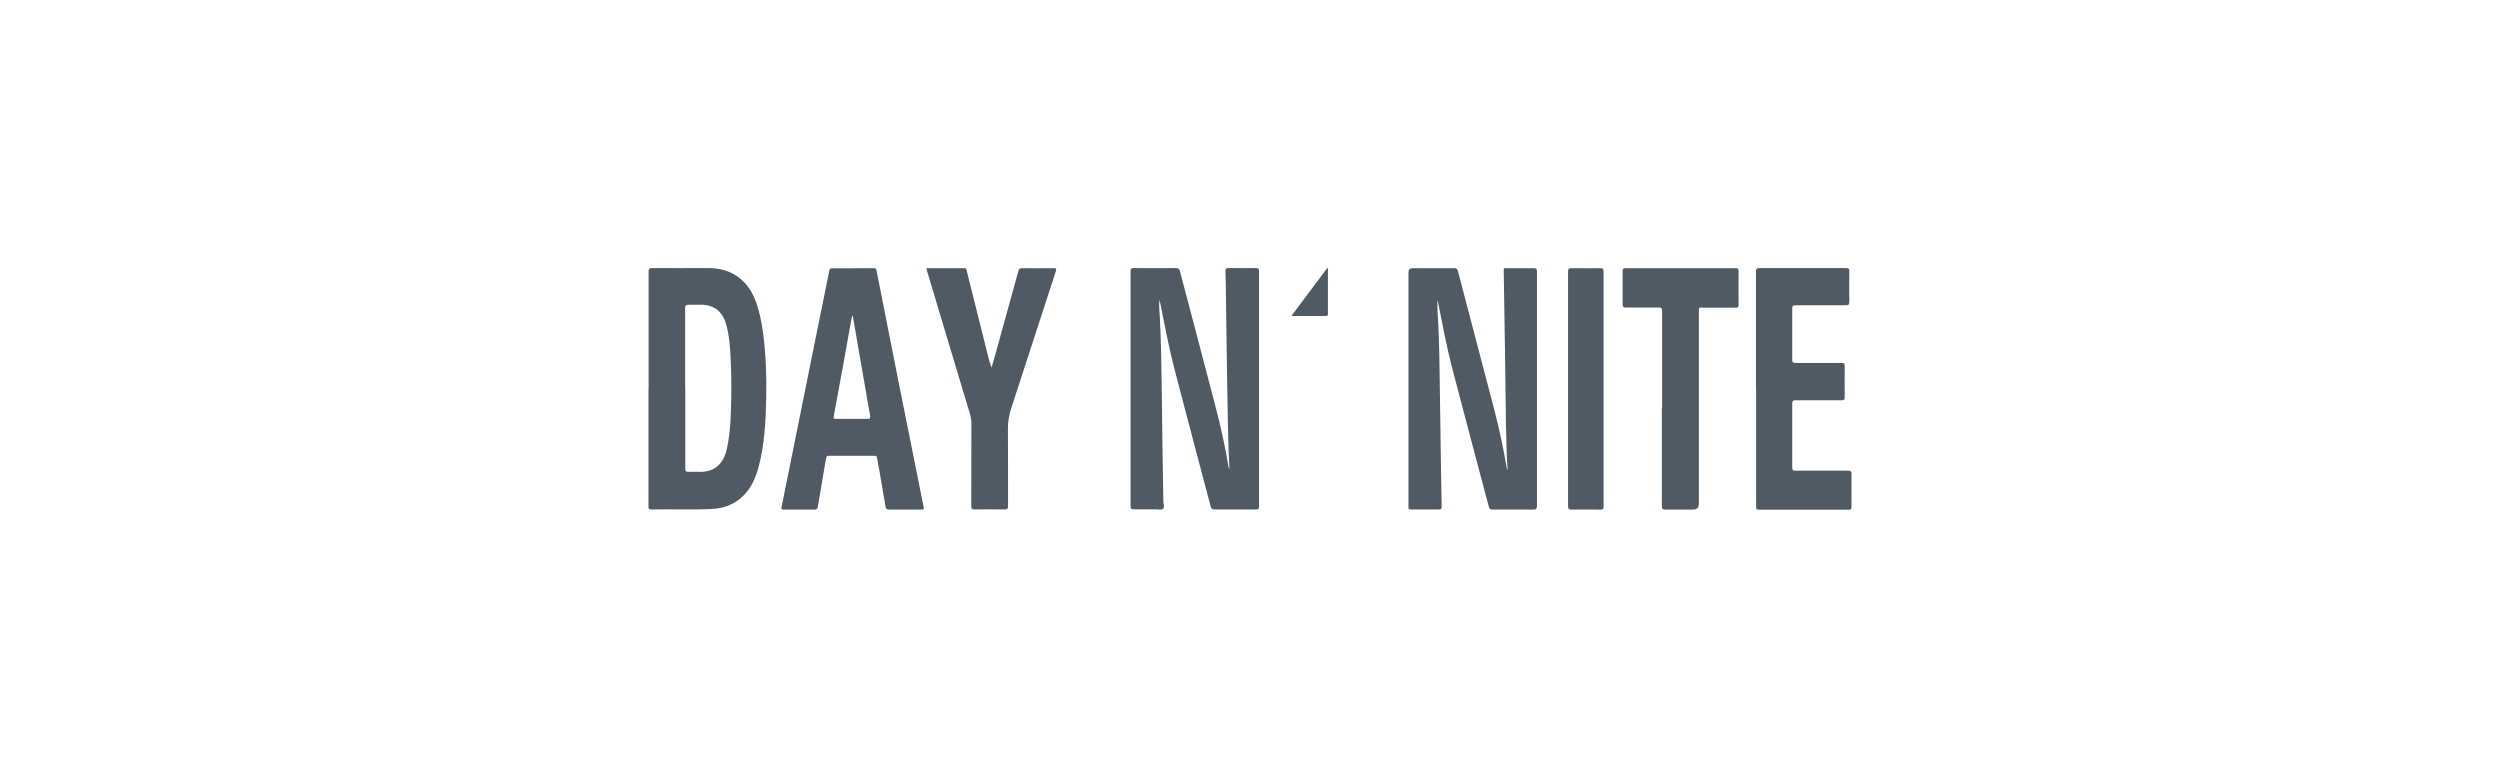 <svg xmlns="http://www.w3.org/2000/svg" id="Layer_1" data-name="Layer 1" viewBox="0 0 180 56"><defs><style> .cls-1 { fill: #505a64; } </style></defs><path class="cls-1" d="M88.52,33.76c-.02-.42-.04-.84-.06-1.26-.02-.65-.03-1.3-.05-1.94-.05-2.05-.06-4.09-.1-6.14-.02-1-.03-2.01-.04-3.01,0-.63-.02-1.27-.04-1.9,0-.16.05-.21.21-.21.66,0,1.31.01,1.97,0,.2,0,.24.06.24.25,0,4.57,0,9.15,0,13.72,0,1.06,0,2.12,0,3.18,0,.18-.04.24-.23.23-1,0-1.99,0-2.99,0-.17,0-.22-.07-.26-.21-.87-3.3-1.75-6.59-2.61-9.9-.4-1.55-.7-3.12-1.01-4.69-.02-.1-.04-.19-.07-.29-.05.43.01.86.03,1.29.09,1.81.12,3.63.14,5.44.01,1.11.03,2.22.04,3.34.02,1.47.04,2.95.07,4.42,0,.18.1.42-.01.54-.12.13-.36.04-.55.05-.52,0-1.04,0-1.55,0-.21,0-.25-.06-.25-.26,0-3.63,0-7.26,0-10.89,0-1.99,0-3.97,0-5.96,0-.22.07-.27.27-.26,1,.01,1.99.01,2.99,0,.19,0,.26.06.3.24.88,3.35,1.77,6.7,2.64,10.05.35,1.35.63,2.72.87,4.1,0,.02.02.04.03.06,0,0,.02,0,.03,0Z"></path><path class="cls-1" d="M103.5,21.6c0,.29-.01.54,0,.79.1,1.44.13,2.88.15,4.33.02,1.15.03,2.3.05,3.45.02,1.15.03,2.3.05,3.45.01.96.03,1.91.05,2.87,0,.13-.03.19-.18.19-.68,0-1.36,0-2.04,0-.13,0-.19-.04-.17-.17,0-.05,0-.09,0-.14,0-5.59,0-11.17,0-16.76q0-.3.31-.3c1,0,1.99,0,2.99,0,.16,0,.22.05.26.2.88,3.38,1.78,6.76,2.66,10.15.35,1.35.63,2.73.87,4.1,0,.02.01.04.05.06-.03-.41-.06-.82-.07-1.24-.02-.66-.04-1.33-.05-1.99-.03-1.75-.05-3.5-.07-5.26-.03-1.91-.06-3.81-.09-5.72,0-.34-.04-.3.29-.3.62,0,1.24,0,1.85,0,.21,0,.25.06.25.26,0,3.52,0,7.05,0,10.57,0,2.09,0,4.19,0,6.28,0,.22-.06.27-.27.27-.97-.01-1.95,0-2.92,0-.17,0-.23-.04-.28-.22-.88-3.34-1.78-6.68-2.65-10.03-.4-1.56-.7-3.15-1.01-4.73,0-.02-.02-.04-.04-.1Z"></path><path class="cls-1" d="M46.7,27.98c0-2.8,0-5.61,0-8.41,0-.21.05-.27.26-.27,1.35.01,2.7,0,4.05,0,1.61,0,2.79.82,3.37,2.31.3.76.45,1.55.56,2.35.2,1.54.26,3.09.23,4.64-.04,1.69-.11,3.37-.55,5.02-.22.81-.55,1.57-1.19,2.16-.6.55-1.32.82-2.12.86-1.47.08-2.95.01-4.42.04-.21,0-.2-.1-.2-.24,0-2.82,0-5.64,0-8.46ZM49.34,27.94c0,.84,0,1.68,0,2.53,0,1.09,0,2.18,0,3.27,0,.19.06.24.23.23.32-.01.65,0,.97,0,.72-.03,1.26-.35,1.58-1.02.11-.22.18-.46.23-.7.25-1.2.28-2.42.3-3.64.02-1.09,0-2.18-.07-3.26-.05-.7-.11-1.4-.32-2.07-.27-.88-.88-1.34-1.8-1.34-.29,0-.59.01-.88,0-.19,0-.25.05-.25.24,0,1.92,0,3.85,0,5.77Z"></path><path class="cls-1" d="M61.44,19.31c.49,0,.97,0,1.46,0,.13,0,.18.02.21.17.55,2.81,1.11,5.63,1.67,8.44.57,2.86,1.14,5.71,1.72,8.57.04.2-.03.2-.18.2-.77,0-1.55,0-2.32,0-.16,0-.21-.06-.24-.2-.14-.84-.29-1.68-.43-2.52-.06-.33-.13-.66-.18-1-.02-.12-.07-.15-.18-.15-1.1,0-2.21,0-3.31,0-.11,0-.16.04-.18.15-.2,1.18-.4,2.35-.6,3.53-.02.15-.08.19-.22.19-.75,0-1.5,0-2.25,0-.15,0-.17-.03-.14-.18.35-1.73.7-3.47,1.05-5.2.38-1.88.76-3.77,1.14-5.65.38-1.86.75-3.72,1.13-5.58.04-.19.09-.38.11-.57.02-.17.1-.2.24-.19.49,0,.99,0,1.48,0ZM61.4,22.74h-.04c-.02.06-.04.13-.05.2-.42,2.34-.84,4.69-1.28,7.03-.03.18.03.19.17.19.76,0,1.51,0,2.27,0,.19,0,.2-.08.18-.22-.07-.38-.13-.76-.2-1.14-.26-1.5-.52-3-.78-4.5-.09-.52-.18-1.04-.27-1.56Z"></path><path class="cls-1" d="M126.43,27.98c0-2.8,0-5.61,0-8.41,0-.21.05-.27.27-.27,2.06,0,4.13,0,6.19,0,.2,0,.27.04.26.25-.01.73-.01,1.45,0,2.18,0,.22-.07.25-.27.25-1.2,0-2.39,0-3.59,0-.19,0-.25.04-.25.24,0,1.23,0,2.46,0,3.68,0,.18.05.23.23.23,1.1,0,2.19,0,3.29,0,.19,0,.27.03.26.25-.01.74-.01,1.48,0,2.22,0,.17-.04.22-.22.22-1.1,0-2.21,0-3.31,0-.18,0-.25.03-.25.24,0,1.53,0,3.06,0,4.59,0,.19.05.24.24.24,1.26,0,2.52,0,3.78,0,.18,0,.25.03.25.24-.01.79,0,1.58,0,2.36,0,.16-.04.21-.2.21-2.16,0-4.31,0-6.47,0-.2,0-.2-.09-.2-.24,0-2.82,0-5.64,0-8.46Z"></path><path class="cls-1" d="M66.69,19.31c.92,0,1.83,0,2.75,0,.15,0,.15.1.17.2.49,1.98.98,3.95,1.48,5.93.09.34.17.68.3,1.03.1-.35.2-.69.3-1.04.54-1.97,1.09-3.94,1.63-5.91.04-.15.1-.21.26-.21.76.01,1.51,0,2.27,0,.18,0,.24.02.17.22-1.07,3.27-2.12,6.54-3.19,9.8-.18.53-.27,1.06-.26,1.63.02,1.82,0,3.65.01,5.47,0,.21-.06.25-.26.25-.71-.01-1.42-.01-2.13,0-.2,0-.26-.04-.26-.25,0-2,0-4,.01-6,0-.36-.12-.68-.22-1.01-.99-3.3-1.98-6.59-2.97-9.89-.02-.07-.03-.13-.05-.22Z"></path><path class="cls-1" d="M119.67,29.4c0-2.33,0-4.66,0-7,0-.22-.06-.27-.27-.26-.79.01-1.58,0-2.36,0-.16,0-.21-.04-.21-.2,0-.81,0-1.62,0-2.43,0-.17.06-.2.21-.2,2.64,0,5.28,0,7.92,0,.17,0,.22.04.22.22-.01.8-.01,1.61,0,2.41,0,.18-.05.22-.22.21-.77,0-1.54,0-2.32,0-.34,0-.32-.06-.32.33,0,4.6,0,9.19,0,13.79q0,.42-.43.42c-.66,0-1.31,0-1.97,0-.21,0-.27-.05-.27-.26,0-2.34,0-4.68,0-7.02Z"></path><path class="cls-1" d="M112.9,27.98c0-2.8,0-5.61,0-8.41,0-.22.06-.27.27-.26.69.01,1.37,0,2.06,0,.16,0,.23.02.23.21,0,5.65,0,11.31,0,16.96,0,.16-.05.21-.21.21-.7,0-1.41-.01-2.11,0-.2,0-.24-.06-.24-.25,0-2.82,0-5.64,0-8.46Z"></path><path class="cls-1" d="M95.61,19.31c0,.41,0,.81,0,1.22,0,.68,0,1.36,0,2.04,0,.09.02.18-.13.18-.82,0-1.63,0-2.5,0,.88-1.17,1.73-2.31,2.58-3.45.02,0,.03,0,.05.01Z"></path></svg>